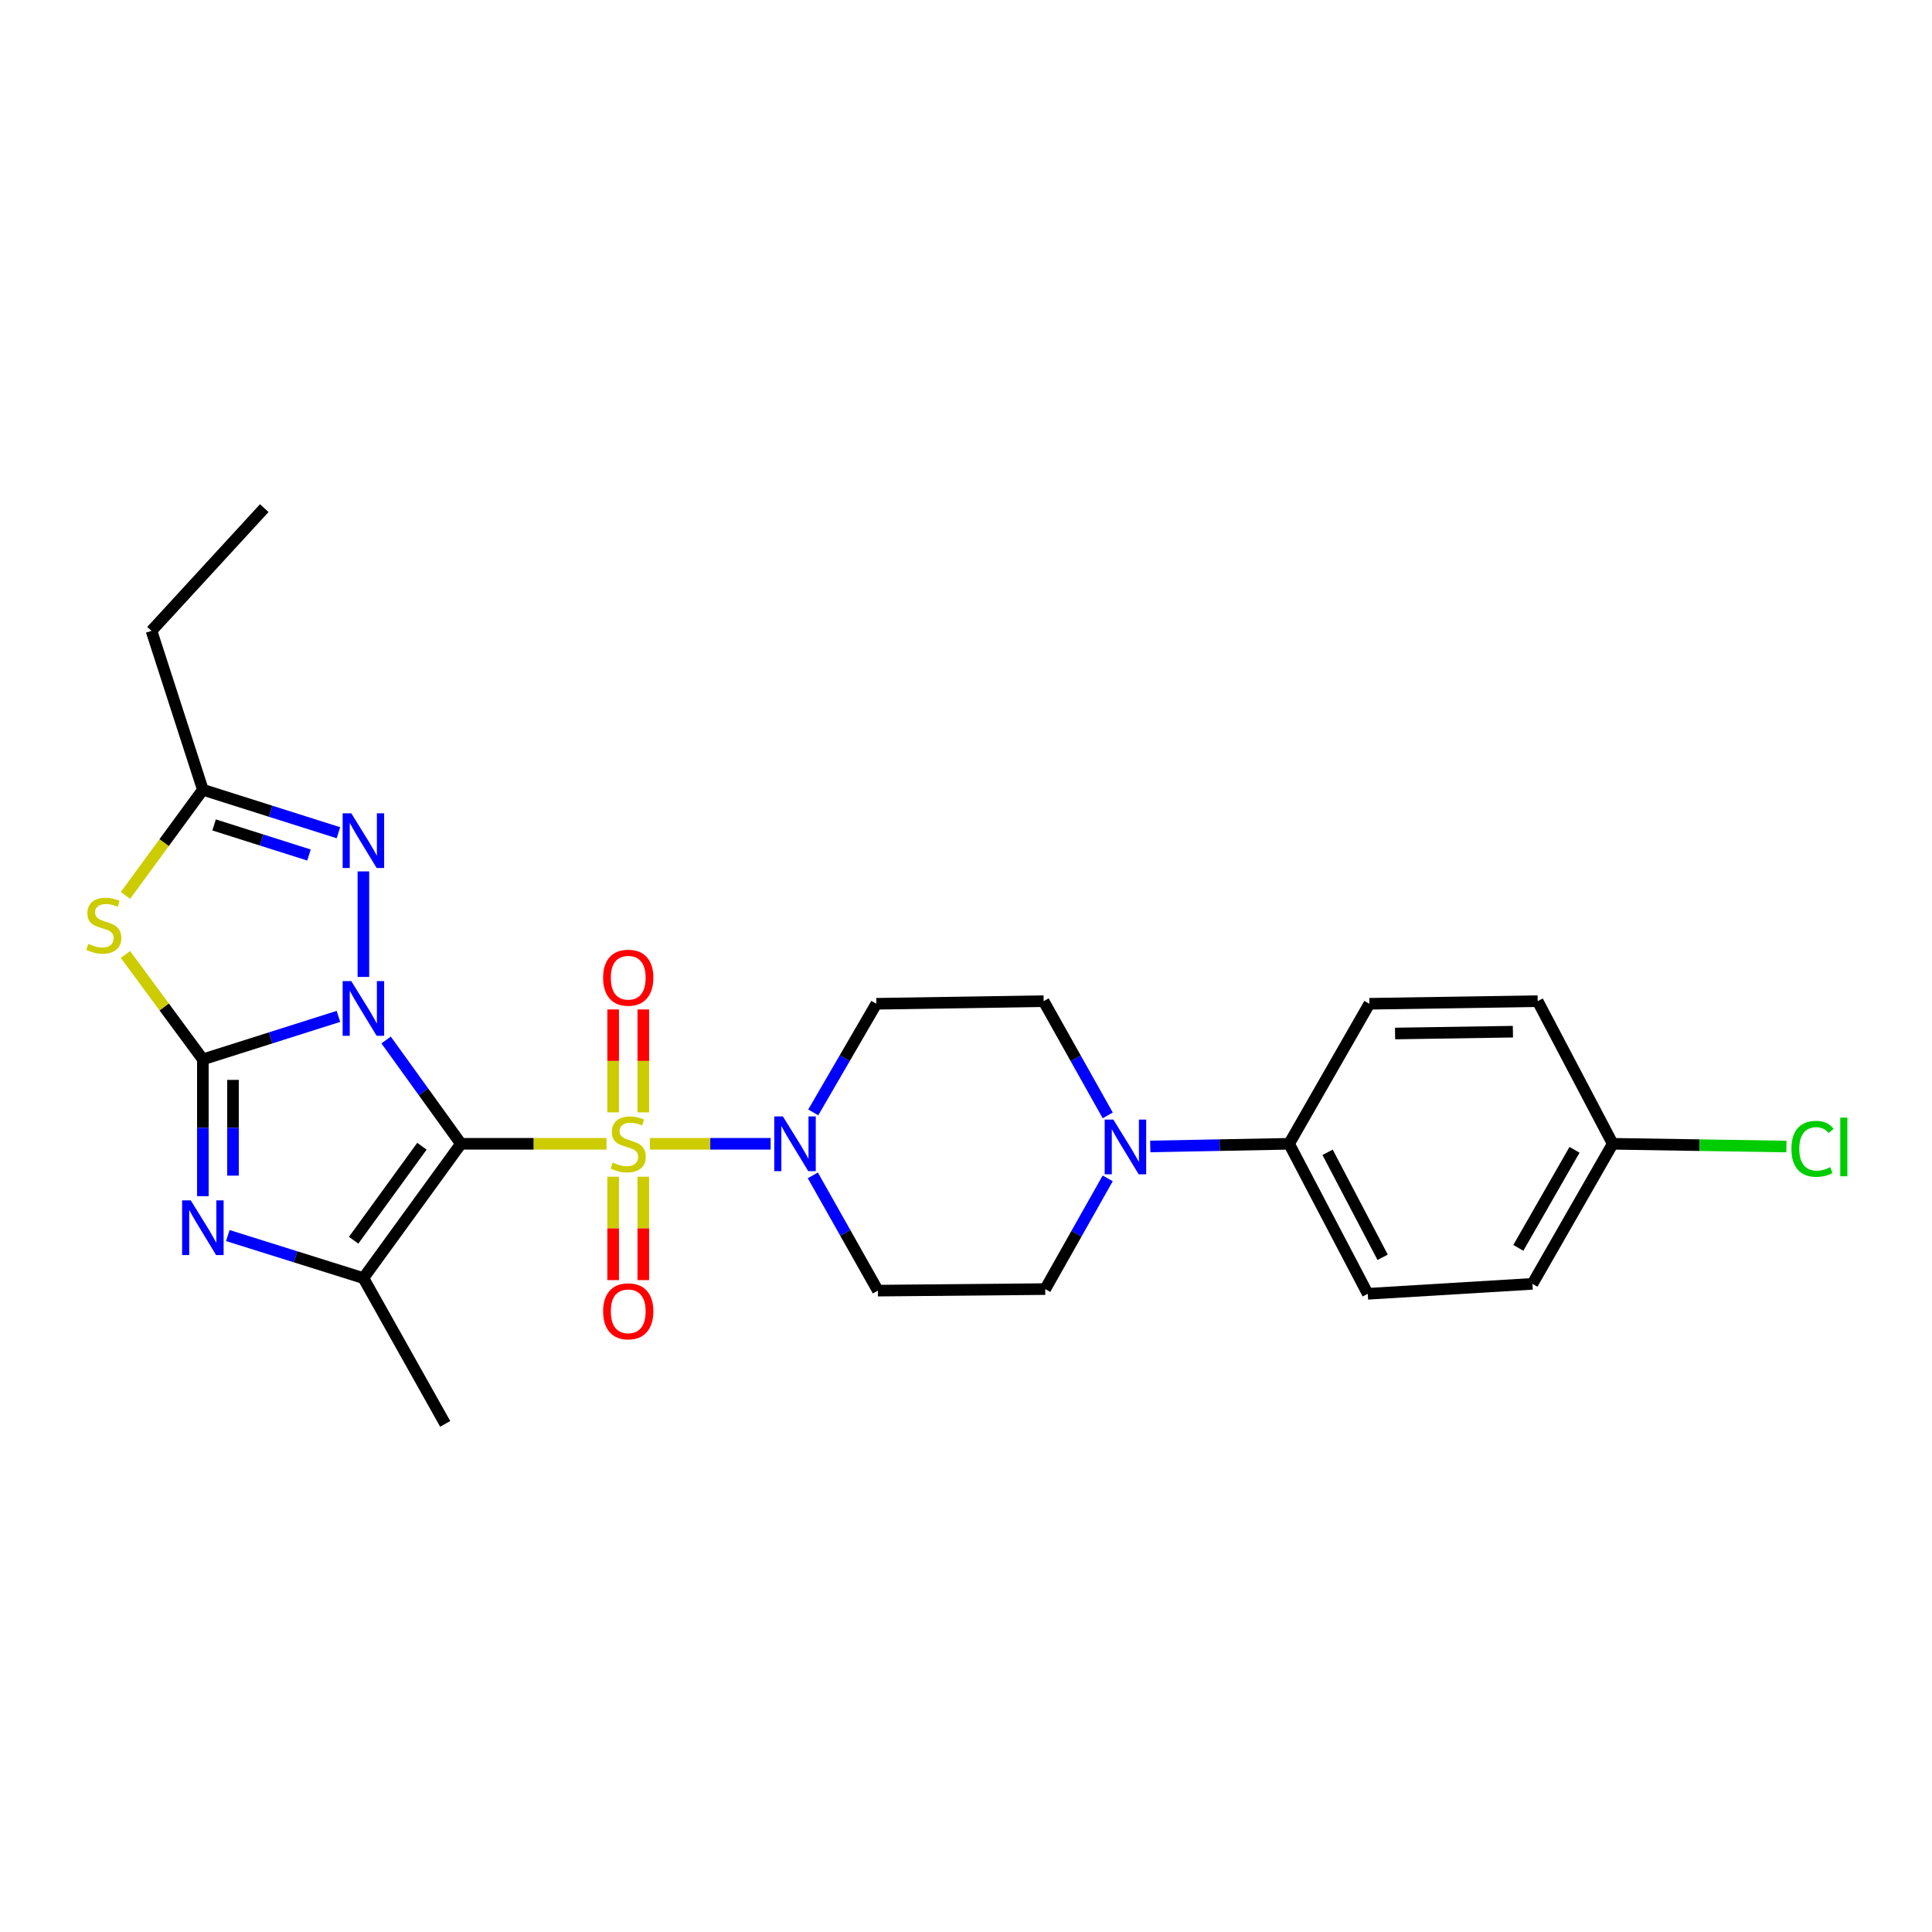 <?xml version='1.0' encoding='iso-8859-1'?>
<svg version='1.1' baseProfile='full'
              xmlns='http://www.w3.org/2000/svg'
                      xmlns:rdkit='http://www.rdkit.org/xml'
                      xmlns:xlink='http://www.w3.org/1999/xlink'
                  xml:space='preserve'
width='1000px' height='1000px' viewBox='0 0 1000 1000'>
<!-- END OF HEADER -->
<rect style='opacity:1.0;fill:#FFFFFF;stroke:none' width='1000' height='1000' x='0' y='0'> </rect>
<path class='bond-0' d='M 199.853,538.305 L 219.216,565.165' style='fill:none;fill-rule:evenodd;stroke:#0000FF;stroke-width:6px;stroke-linecap:butt;stroke-linejoin:miter;stroke-opacity:1' />
<path class='bond-0' d='M 219.216,565.165 L 238.579,592.026' style='fill:none;fill-rule:evenodd;stroke:#000000;stroke-width:6px;stroke-linecap:butt;stroke-linejoin:miter;stroke-opacity:1' />
<path class='bond-2' d='M 175.171,526.082 L 140.084,537.207' style='fill:none;fill-rule:evenodd;stroke:#0000FF;stroke-width:6px;stroke-linecap:butt;stroke-linejoin:miter;stroke-opacity:1' />
<path class='bond-2' d='M 140.084,537.207 L 104.998,548.331' style='fill:none;fill-rule:evenodd;stroke:#000000;stroke-width:6px;stroke-linecap:butt;stroke-linejoin:miter;stroke-opacity:1' />
<path class='bond-6' d='M 188.09,505.654 L 188.09,451.04' style='fill:none;fill-rule:evenodd;stroke:#0000FF;stroke-width:6px;stroke-linecap:butt;stroke-linejoin:miter;stroke-opacity:1' />
<path class='bond-1' d='M 238.579,592.026 L 276.253,592.026' style='fill:none;fill-rule:evenodd;stroke:#000000;stroke-width:6px;stroke-linecap:butt;stroke-linejoin:miter;stroke-opacity:1' />
<path class='bond-1' d='M 276.253,592.026 L 313.927,592.026' style='fill:none;fill-rule:evenodd;stroke:#CCCC00;stroke-width:6px;stroke-linecap:butt;stroke-linejoin:miter;stroke-opacity:1' />
<path class='bond-4' d='M 238.579,592.026 L 188.09,661.538' style='fill:none;fill-rule:evenodd;stroke:#000000;stroke-width:6px;stroke-linecap:butt;stroke-linejoin:miter;stroke-opacity:1' />
<path class='bond-4' d='M 218.384,593.286 L 183.042,641.944' style='fill:none;fill-rule:evenodd;stroke:#000000;stroke-width:6px;stroke-linecap:butt;stroke-linejoin:miter;stroke-opacity:1' />
<path class='bond-7' d='M 336.41,592.026 L 367.644,592.026' style='fill:none;fill-rule:evenodd;stroke:#CCCC00;stroke-width:6px;stroke-linecap:butt;stroke-linejoin:miter;stroke-opacity:1' />
<path class='bond-7' d='M 367.644,592.026 L 398.878,592.026' style='fill:none;fill-rule:evenodd;stroke:#0000FF;stroke-width:6px;stroke-linecap:butt;stroke-linejoin:miter;stroke-opacity:1' />
<path class='bond-10' d='M 332.971,575.755 L 332.971,549.12' style='fill:none;fill-rule:evenodd;stroke:#CCCC00;stroke-width:6px;stroke-linecap:butt;stroke-linejoin:miter;stroke-opacity:1' />
<path class='bond-10' d='M 332.971,549.12 L 332.971,522.484' style='fill:none;fill-rule:evenodd;stroke:#FF0000;stroke-width:6px;stroke-linecap:butt;stroke-linejoin:miter;stroke-opacity:1' />
<path class='bond-10' d='M 317.372,575.755 L 317.372,549.12' style='fill:none;fill-rule:evenodd;stroke:#CCCC00;stroke-width:6px;stroke-linecap:butt;stroke-linejoin:miter;stroke-opacity:1' />
<path class='bond-10' d='M 317.372,549.12 L 317.372,522.484' style='fill:none;fill-rule:evenodd;stroke:#FF0000;stroke-width:6px;stroke-linecap:butt;stroke-linejoin:miter;stroke-opacity:1' />
<path class='bond-11' d='M 317.372,609.072 L 317.372,635.829' style='fill:none;fill-rule:evenodd;stroke:#CCCC00;stroke-width:6px;stroke-linecap:butt;stroke-linejoin:miter;stroke-opacity:1' />
<path class='bond-11' d='M 317.372,635.829 L 317.372,662.586' style='fill:none;fill-rule:evenodd;stroke:#FF0000;stroke-width:6px;stroke-linecap:butt;stroke-linejoin:miter;stroke-opacity:1' />
<path class='bond-11' d='M 332.971,609.072 L 332.971,635.829' style='fill:none;fill-rule:evenodd;stroke:#CCCC00;stroke-width:6px;stroke-linecap:butt;stroke-linejoin:miter;stroke-opacity:1' />
<path class='bond-11' d='M 332.971,635.829 L 332.971,662.586' style='fill:none;fill-rule:evenodd;stroke:#FF0000;stroke-width:6px;stroke-linecap:butt;stroke-linejoin:miter;stroke-opacity:1' />
<path class='bond-3' d='M 104.998,548.331 L 104.998,583.731' style='fill:none;fill-rule:evenodd;stroke:#000000;stroke-width:6px;stroke-linecap:butt;stroke-linejoin:miter;stroke-opacity:1' />
<path class='bond-3' d='M 104.998,583.731 L 104.998,619.131' style='fill:none;fill-rule:evenodd;stroke:#0000FF;stroke-width:6px;stroke-linecap:butt;stroke-linejoin:miter;stroke-opacity:1' />
<path class='bond-3' d='M 120.598,558.951 L 120.598,583.731' style='fill:none;fill-rule:evenodd;stroke:#000000;stroke-width:6px;stroke-linecap:butt;stroke-linejoin:miter;stroke-opacity:1' />
<path class='bond-3' d='M 120.598,583.731 L 120.598,608.511' style='fill:none;fill-rule:evenodd;stroke:#0000FF;stroke-width:6px;stroke-linecap:butt;stroke-linejoin:miter;stroke-opacity:1' />
<path class='bond-5' d='M 104.998,548.331 L 84.971,521.188' style='fill:none;fill-rule:evenodd;stroke:#000000;stroke-width:6px;stroke-linecap:butt;stroke-linejoin:miter;stroke-opacity:1' />
<path class='bond-5' d='M 84.971,521.188 L 64.943,494.045' style='fill:none;fill-rule:evenodd;stroke:#CCCC00;stroke-width:6px;stroke-linecap:butt;stroke-linejoin:miter;stroke-opacity:1' />
<path class='bond-27' d='M 117.915,639.522 L 153.003,650.53' style='fill:none;fill-rule:evenodd;stroke:#0000FF;stroke-width:6px;stroke-linecap:butt;stroke-linejoin:miter;stroke-opacity:1' />
<path class='bond-27' d='M 153.003,650.53 L 188.09,661.538' style='fill:none;fill-rule:evenodd;stroke:#000000;stroke-width:6px;stroke-linecap:butt;stroke-linejoin:miter;stroke-opacity:1' />
<path class='bond-19' d='M 188.09,661.538 L 230.433,736.994' style='fill:none;fill-rule:evenodd;stroke:#000000;stroke-width:6px;stroke-linecap:butt;stroke-linejoin:miter;stroke-opacity:1' />
<path class='bond-26' d='M 64.953,463.452 L 84.976,436.116' style='fill:none;fill-rule:evenodd;stroke:#CCCC00;stroke-width:6px;stroke-linecap:butt;stroke-linejoin:miter;stroke-opacity:1' />
<path class='bond-26' d='M 84.976,436.116 L 104.998,408.78' style='fill:none;fill-rule:evenodd;stroke:#000000;stroke-width:6px;stroke-linecap:butt;stroke-linejoin:miter;stroke-opacity:1' />
<path class='bond-8' d='M 175.171,431.021 L 140.085,419.901' style='fill:none;fill-rule:evenodd;stroke:#0000FF;stroke-width:6px;stroke-linecap:butt;stroke-linejoin:miter;stroke-opacity:1' />
<path class='bond-8' d='M 140.085,419.901 L 104.998,408.78' style='fill:none;fill-rule:evenodd;stroke:#000000;stroke-width:6px;stroke-linecap:butt;stroke-linejoin:miter;stroke-opacity:1' />
<path class='bond-8' d='M 159.932,442.555 L 135.371,434.771' style='fill:none;fill-rule:evenodd;stroke:#0000FF;stroke-width:6px;stroke-linecap:butt;stroke-linejoin:miter;stroke-opacity:1' />
<path class='bond-8' d='M 135.371,434.771 L 110.811,426.986' style='fill:none;fill-rule:evenodd;stroke:#000000;stroke-width:6px;stroke-linecap:butt;stroke-linejoin:miter;stroke-opacity:1' />
<path class='bond-12' d='M 420.936,575.771 L 437.262,547.661' style='fill:none;fill-rule:evenodd;stroke:#0000FF;stroke-width:6px;stroke-linecap:butt;stroke-linejoin:miter;stroke-opacity:1' />
<path class='bond-12' d='M 437.262,547.661 L 453.587,519.551' style='fill:none;fill-rule:evenodd;stroke:#000000;stroke-width:6px;stroke-linecap:butt;stroke-linejoin:miter;stroke-opacity:1' />
<path class='bond-13' d='M 420.717,608.368 L 437.551,638.198' style='fill:none;fill-rule:evenodd;stroke:#0000FF;stroke-width:6px;stroke-linecap:butt;stroke-linejoin:miter;stroke-opacity:1' />
<path class='bond-13' d='M 437.551,638.198 L 454.384,668.029' style='fill:none;fill-rule:evenodd;stroke:#000000;stroke-width:6px;stroke-linecap:butt;stroke-linejoin:miter;stroke-opacity:1' />
<path class='bond-24' d='M 104.998,408.78 L 78.41,326.52' style='fill:none;fill-rule:evenodd;stroke:#000000;stroke-width:6px;stroke-linecap:butt;stroke-linejoin:miter;stroke-opacity:1' />
<path class='bond-9' d='M 573.342,609.927 L 557.177,638.579' style='fill:none;fill-rule:evenodd;stroke:#0000FF;stroke-width:6px;stroke-linecap:butt;stroke-linejoin:miter;stroke-opacity:1' />
<path class='bond-9' d='M 557.177,638.579 L 541.012,667.231' style='fill:none;fill-rule:evenodd;stroke:#000000;stroke-width:6px;stroke-linecap:butt;stroke-linejoin:miter;stroke-opacity:1' />
<path class='bond-14' d='M 595.381,593.408 L 631.308,592.717' style='fill:none;fill-rule:evenodd;stroke:#0000FF;stroke-width:6px;stroke-linecap:butt;stroke-linejoin:miter;stroke-opacity:1' />
<path class='bond-14' d='M 631.308,592.717 L 667.235,592.026' style='fill:none;fill-rule:evenodd;stroke:#000000;stroke-width:6px;stroke-linecap:butt;stroke-linejoin:miter;stroke-opacity:1' />
<path class='bond-28' d='M 573.363,577.332 L 556.771,547.766' style='fill:none;fill-rule:evenodd;stroke:#0000FF;stroke-width:6px;stroke-linecap:butt;stroke-linejoin:miter;stroke-opacity:1' />
<path class='bond-28' d='M 556.771,547.766 L 540.18,518.199' style='fill:none;fill-rule:evenodd;stroke:#000000;stroke-width:6px;stroke-linecap:butt;stroke-linejoin:miter;stroke-opacity:1' />
<path class='bond-15' d='M 453.587,519.551 L 540.18,518.199' style='fill:none;fill-rule:evenodd;stroke:#000000;stroke-width:6px;stroke-linecap:butt;stroke-linejoin:miter;stroke-opacity:1' />
<path class='bond-16' d='M 454.384,668.029 L 541.012,667.231' style='fill:none;fill-rule:evenodd;stroke:#000000;stroke-width:6px;stroke-linecap:butt;stroke-linejoin:miter;stroke-opacity:1' />
<path class='bond-17' d='M 667.235,592.026 L 707.949,669.667' style='fill:none;fill-rule:evenodd;stroke:#000000;stroke-width:6px;stroke-linecap:butt;stroke-linejoin:miter;stroke-opacity:1' />
<path class='bond-17' d='M 687.157,596.428 L 715.656,650.776' style='fill:none;fill-rule:evenodd;stroke:#000000;stroke-width:6px;stroke-linecap:butt;stroke-linejoin:miter;stroke-opacity:1' />
<path class='bond-18' d='M 667.235,592.026 L 708.78,519.551' style='fill:none;fill-rule:evenodd;stroke:#000000;stroke-width:6px;stroke-linecap:butt;stroke-linejoin:miter;stroke-opacity:1' />
<path class='bond-21' d='M 707.949,669.667 L 793.189,664.519' style='fill:none;fill-rule:evenodd;stroke:#000000;stroke-width:6px;stroke-linecap:butt;stroke-linejoin:miter;stroke-opacity:1' />
<path class='bond-22' d='M 708.78,519.551 L 795.902,518.199' style='fill:none;fill-rule:evenodd;stroke:#000000;stroke-width:6px;stroke-linecap:butt;stroke-linejoin:miter;stroke-opacity:1' />
<path class='bond-22' d='M 722.091,534.945 L 783.076,533.999' style='fill:none;fill-rule:evenodd;stroke:#000000;stroke-width:6px;stroke-linecap:butt;stroke-linejoin:miter;stroke-opacity:1' />
<path class='bond-20' d='M 834.735,592.026 L 795.902,518.199' style='fill:none;fill-rule:evenodd;stroke:#000000;stroke-width:6px;stroke-linecap:butt;stroke-linejoin:miter;stroke-opacity:1' />
<path class='bond-23' d='M 834.735,592.026 L 879.693,592.735' style='fill:none;fill-rule:evenodd;stroke:#000000;stroke-width:6px;stroke-linecap:butt;stroke-linejoin:miter;stroke-opacity:1' />
<path class='bond-23' d='M 879.693,592.735 L 924.651,593.443' style='fill:none;fill-rule:evenodd;stroke:#00CC00;stroke-width:6px;stroke-linecap:butt;stroke-linejoin:miter;stroke-opacity:1' />
<path class='bond-29' d='M 834.735,592.026 L 793.189,664.519' style='fill:none;fill-rule:evenodd;stroke:#000000;stroke-width:6px;stroke-linecap:butt;stroke-linejoin:miter;stroke-opacity:1' />
<path class='bond-29' d='M 814.969,595.144 L 785.887,645.889' style='fill:none;fill-rule:evenodd;stroke:#000000;stroke-width:6px;stroke-linecap:butt;stroke-linejoin:miter;stroke-opacity:1' />
<path class='bond-25' d='M 78.41,326.52 L 136.786,263.006' style='fill:none;fill-rule:evenodd;stroke:#000000;stroke-width:6px;stroke-linecap:butt;stroke-linejoin:miter;stroke-opacity:1' />
<path  class='atom-0' d='M 181.83 507.826
L 191.11 522.826
Q 192.03 524.306, 193.51 526.986
Q 194.99 529.666, 195.07 529.826
L 195.07 507.826
L 198.83 507.826
L 198.83 536.146
L 194.95 536.146
L 184.99 519.746
Q 183.83 517.826, 182.59 515.626
Q 181.39 513.426, 181.03 512.746
L 181.03 536.146
L 177.35 536.146
L 177.35 507.826
L 181.83 507.826
' fill='#0000FF'/>
<path  class='atom-2' d='M 317.172 601.746
Q 317.492 601.866, 318.812 602.426
Q 320.132 602.986, 321.572 603.346
Q 323.052 603.666, 324.492 603.666
Q 327.172 603.666, 328.732 602.386
Q 330.292 601.066, 330.292 598.786
Q 330.292 597.226, 329.492 596.266
Q 328.732 595.306, 327.532 594.786
Q 326.332 594.266, 324.332 593.666
Q 321.812 592.906, 320.292 592.186
Q 318.812 591.466, 317.732 589.946
Q 316.692 588.426, 316.692 585.866
Q 316.692 582.306, 319.092 580.106
Q 321.532 577.906, 326.332 577.906
Q 329.612 577.906, 333.332 579.466
L 332.412 582.546
Q 329.012 581.146, 326.452 581.146
Q 323.692 581.146, 322.172 582.306
Q 320.652 583.426, 320.692 585.386
Q 320.692 586.906, 321.452 587.826
Q 322.252 588.746, 323.372 589.266
Q 324.532 589.786, 326.452 590.386
Q 329.012 591.186, 330.532 591.986
Q 332.052 592.786, 333.132 594.426
Q 334.252 596.026, 334.252 598.786
Q 334.252 602.706, 331.612 604.826
Q 329.012 606.906, 324.652 606.906
Q 322.132 606.906, 320.212 606.346
Q 318.332 605.826, 316.092 604.906
L 317.172 601.746
' fill='#CCCC00'/>
<path  class='atom-4' d='M 98.738 621.31
L 108.018 636.31
Q 108.938 637.79, 110.418 640.47
Q 111.898 643.15, 111.978 643.31
L 111.978 621.31
L 115.738 621.31
L 115.738 649.63
L 111.858 649.63
L 101.898 633.23
Q 100.738 631.31, 99.498 629.11
Q 98.298 626.91, 97.938 626.23
L 97.938 649.63
L 94.258 649.63
L 94.258 621.31
L 98.738 621.31
' fill='#0000FF'/>
<path  class='atom-6' d='M 45.703 488.531
Q 46.023 488.651, 47.343 489.211
Q 48.663 489.771, 50.103 490.131
Q 51.583 490.451, 53.023 490.451
Q 55.703 490.451, 57.263 489.171
Q 58.823 487.851, 58.823 485.571
Q 58.823 484.011, 58.023 483.051
Q 57.263 482.091, 56.063 481.571
Q 54.863 481.051, 52.863 480.451
Q 50.343 479.691, 48.823 478.971
Q 47.343 478.251, 46.263 476.731
Q 45.223 475.211, 45.223 472.651
Q 45.223 469.091, 47.623 466.891
Q 50.063 464.691, 54.863 464.691
Q 58.143 464.691, 61.863 466.251
L 60.943 469.331
Q 57.543 467.931, 54.983 467.931
Q 52.223 467.931, 50.703 469.091
Q 49.183 470.211, 49.223 472.171
Q 49.223 473.691, 49.983 474.611
Q 50.783 475.531, 51.903 476.051
Q 53.063 476.571, 54.983 477.171
Q 57.543 477.971, 59.063 478.771
Q 60.583 479.571, 61.663 481.211
Q 62.783 482.811, 62.783 485.571
Q 62.783 489.491, 60.143 491.611
Q 57.543 493.691, 53.183 493.691
Q 50.663 493.691, 48.743 493.131
Q 46.863 492.611, 44.623 491.691
L 45.703 488.531
' fill='#CCCC00'/>
<path  class='atom-7' d='M 181.83 420.956
L 191.11 435.956
Q 192.03 437.436, 193.51 440.116
Q 194.99 442.796, 195.07 442.956
L 195.07 420.956
L 198.83 420.956
L 198.83 449.276
L 194.95 449.276
L 184.99 432.876
Q 183.83 430.956, 182.59 428.756
Q 181.39 426.556, 181.03 425.876
L 181.03 449.276
L 177.35 449.276
L 177.35 420.956
L 181.83 420.956
' fill='#0000FF'/>
<path  class='atom-8' d='M 405.235 577.866
L 414.515 592.866
Q 415.435 594.346, 416.915 597.026
Q 418.395 599.706, 418.475 599.866
L 418.475 577.866
L 422.235 577.866
L 422.235 606.186
L 418.355 606.186
L 408.395 589.786
Q 407.235 587.866, 405.995 585.666
Q 404.795 583.466, 404.435 582.786
L 404.435 606.186
L 400.755 606.186
L 400.755 577.866
L 405.235 577.866
' fill='#0000FF'/>
<path  class='atom-10' d='M 576.263 579.496
L 585.543 594.496
Q 586.463 595.976, 587.943 598.656
Q 589.423 601.336, 589.503 601.496
L 589.503 579.496
L 593.263 579.496
L 593.263 607.816
L 589.383 607.816
L 579.423 591.416
Q 578.263 589.496, 577.023 587.296
Q 575.823 585.096, 575.463 584.416
L 575.463 607.816
L 571.783 607.816
L 571.783 579.496
L 576.263 579.496
' fill='#0000FF'/>
<path  class='atom-11' d='M 312.172 506.06
Q 312.172 499.26, 315.532 495.46
Q 318.892 491.66, 325.172 491.66
Q 331.452 491.66, 334.812 495.46
Q 338.172 499.26, 338.172 506.06
Q 338.172 512.94, 334.772 516.86
Q 331.372 520.74, 325.172 520.74
Q 318.932 520.74, 315.532 516.86
Q 312.172 512.98, 312.172 506.06
M 325.172 517.54
Q 329.492 517.54, 331.812 514.66
Q 334.172 511.74, 334.172 506.06
Q 334.172 500.5, 331.812 497.7
Q 329.492 494.86, 325.172 494.86
Q 320.852 494.86, 318.492 497.66
Q 316.172 500.46, 316.172 506.06
Q 316.172 511.78, 318.492 514.66
Q 320.852 517.54, 325.172 517.54
' fill='#FF0000'/>
<path  class='atom-12' d='M 312.172 678.725
Q 312.172 671.925, 315.532 668.125
Q 318.892 664.325, 325.172 664.325
Q 331.452 664.325, 334.812 668.125
Q 338.172 671.925, 338.172 678.725
Q 338.172 685.605, 334.772 689.525
Q 331.372 693.405, 325.172 693.405
Q 318.932 693.405, 315.532 689.525
Q 312.172 685.645, 312.172 678.725
M 325.172 690.205
Q 329.492 690.205, 331.812 687.325
Q 334.172 684.405, 334.172 678.725
Q 334.172 673.165, 331.812 670.365
Q 329.492 667.525, 325.172 667.525
Q 320.852 667.525, 318.492 670.325
Q 316.172 673.125, 316.172 678.725
Q 316.172 684.445, 318.492 687.325
Q 320.852 690.205, 325.172 690.205
' fill='#FF0000'/>
<path  class='atom-24' d='M 927.237 594.636
Q 927.237 587.596, 930.517 583.916
Q 933.837 580.196, 940.117 580.196
Q 945.957 580.196, 949.077 584.316
L 946.437 586.476
Q 944.157 583.476, 940.117 583.476
Q 935.837 583.476, 933.557 586.356
Q 931.317 589.196, 931.317 594.636
Q 931.317 600.236, 933.637 603.116
Q 935.997 605.996, 940.557 605.996
Q 943.677 605.996, 947.317 604.116
L 948.437 607.116
Q 946.957 608.076, 944.717 608.636
Q 942.477 609.196, 939.997 609.196
Q 933.837 609.196, 930.517 605.436
Q 927.237 601.676, 927.237 594.636
' fill='#00CC00'/>
<path  class='atom-24' d='M 952.517 578.476
L 956.197 578.476
L 956.197 608.836
L 952.517 608.836
L 952.517 578.476
' fill='#00CC00'/>
</svg>
